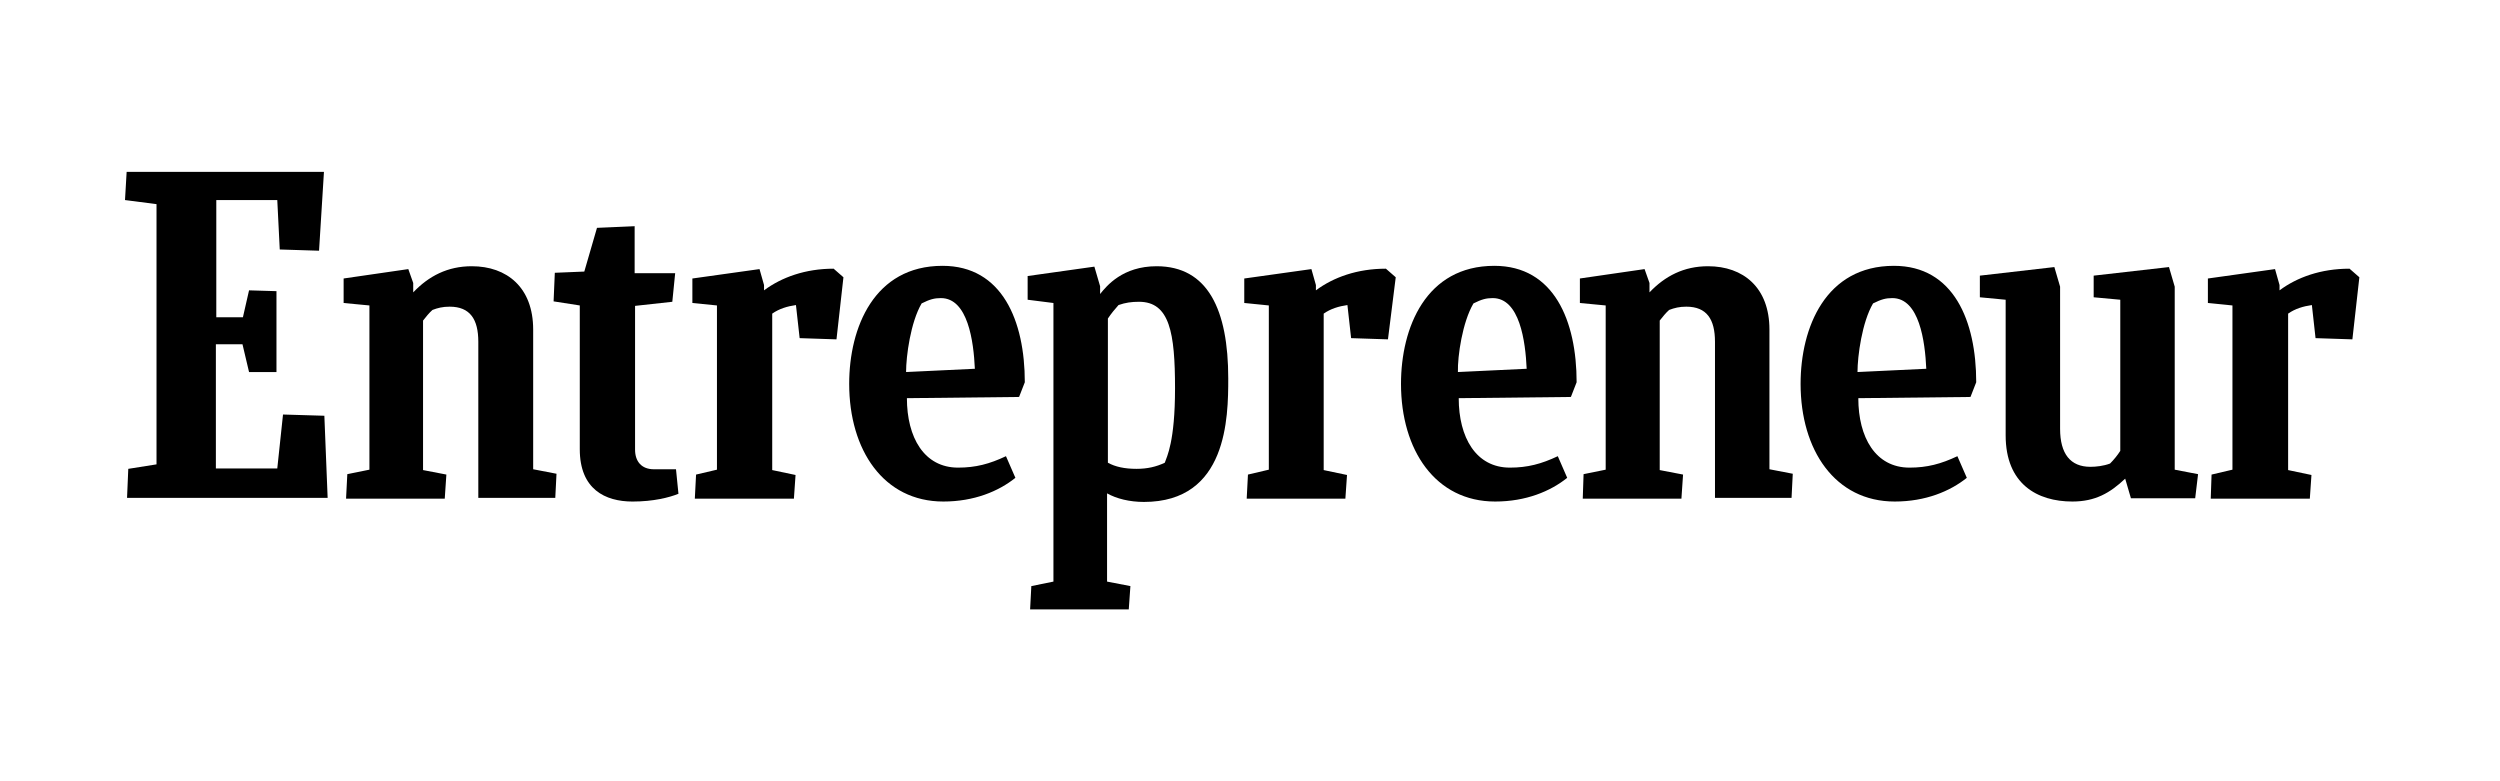 <svg xmlns="http://www.w3.org/2000/svg" width="160" height="50" viewBox="0 0 160 50" fill="none">
<g clip-path="url(#clip0_1342_12465)">
<path d="M8.21 30.006L10.017 29.719V13.065L8 12.804L8.105 11H20.733L20.419 16.046L17.904 15.967L17.746 12.804H13.843V20.307H15.546L15.939 18.582L17.694 18.634V23.811H15.939L15.519 22.033H13.816V29.98H17.746L18.113 26.529L20.759 26.608L20.969 31.863H8.131L8.21 30.006Z" fill="black"/>
<path d="M22.149 31.889L22.228 30.346L23.643 30.059V19.549L21.992 19.392V17.823L26.132 17.222L26.446 18.111V18.712C27.442 17.666 28.647 17.039 30.193 17.039C32.446 17.039 34.123 18.398 34.123 21.091V30.032L35.616 30.32L35.538 31.863H30.612V21.876C30.612 20.438 30.088 19.627 28.778 19.627C28.333 19.627 28.018 19.706 27.678 19.836C27.468 20.02 27.258 20.281 27.075 20.516V30.085L28.568 30.372L28.464 31.915H22.149V31.889Z" fill="black"/>
<path d="M101.297 31.889L101.349 30.346L102.764 30.059V19.549L101.113 19.392V17.823L105.253 17.222L105.567 18.111V18.712C106.563 17.666 107.768 17.039 109.314 17.039C111.567 17.039 113.244 18.398 113.244 21.091V30.032L114.737 30.32L114.659 31.863H109.759V21.876C109.759 20.438 109.235 19.627 107.925 19.627C107.48 19.627 107.166 19.706 106.825 19.836C106.615 20.02 106.406 20.281 106.222 20.516V30.085L107.716 30.372L107.611 31.915H101.297V31.889Z" fill="black"/>
<path d="M43.421 31.602C42.844 31.837 41.822 32.099 40.486 32.099C38.731 32.099 37.106 31.314 37.106 28.752V19.549L35.43 19.288L35.508 17.458L37.395 17.38L38.207 14.582L40.617 14.477V17.484H43.211L43.028 19.314L40.644 19.576V28.778C40.644 29.536 41.063 30.033 41.849 30.033H43.264L43.421 31.602Z" fill="black"/>
<path d="M141.488 31.889L141.54 30.373L142.877 30.059V19.549L141.305 19.392V17.824L145.602 17.222L145.89 18.242V18.582C147.016 17.745 148.536 17.196 150.37 17.196L150.999 17.745L150.553 21.719L148.195 21.641L147.96 19.523C147.409 19.602 146.885 19.758 146.44 20.072V30.085L147.933 30.399L147.829 31.915H141.488V31.889Z" fill="black"/>
<path d="M79.79 31.889L79.869 30.373L81.205 30.059V19.549L79.633 19.392V17.824L83.93 17.222L84.218 18.242V18.582C85.344 17.745 86.864 17.196 88.698 17.196L89.327 17.745L88.829 21.719L86.471 21.641L86.235 19.523C85.685 19.602 85.161 19.758 84.716 20.072V30.085L86.209 30.399L86.104 31.915H79.79V31.889Z" fill="black"/>
<path d="M44.47 31.889L44.548 30.373L45.885 30.059V19.549L44.312 19.392V17.824L48.609 17.222L48.898 18.242V18.582C50.024 17.745 51.544 17.196 53.352 17.196L53.98 17.745L53.535 21.719L51.177 21.641L50.941 19.523C50.391 19.602 49.867 19.758 49.422 20.072V30.085L50.915 30.399L50.81 31.915H44.47V31.889Z" fill="black"/>
<path d="M58.042 25.483C58.042 27.993 59.142 29.928 61.317 29.928C62.444 29.928 63.334 29.692 64.382 29.196L64.985 30.581C63.911 31.444 62.339 32.098 60.374 32.098C56.548 32.098 54.348 28.803 54.348 24.568C54.348 20.96 55.946 17.013 60.321 17.013C64.147 17.013 65.588 20.542 65.588 24.464L65.221 25.405L58.042 25.483ZM57.989 23.81L62.391 23.601C62.312 21.849 61.946 19.078 60.217 19.078C59.797 19.078 59.509 19.157 58.985 19.418C58.278 20.62 57.989 22.791 57.989 23.81Z" fill="black"/>
<path d="M118.932 25.483C118.932 27.993 120.033 29.928 122.208 29.928C123.334 29.928 124.225 29.692 125.273 29.196L125.876 30.581C124.801 31.444 123.229 32.098 121.264 32.098C117.439 32.098 115.238 28.803 115.238 24.568C115.238 20.96 116.836 17.013 121.212 17.013C125.037 17.013 126.478 20.542 126.478 24.464L126.111 25.405L118.932 25.483ZM118.88 23.81L123.282 23.601C123.203 21.849 122.836 19.078 121.107 19.078C120.688 19.078 120.4 19.157 119.876 19.418C119.168 20.62 118.88 22.791 118.88 23.81Z" fill="black"/>
<path d="M93.358 25.483C93.358 27.993 94.459 29.928 96.633 29.928C97.76 29.928 98.651 29.692 99.699 29.196L100.301 30.581C99.227 31.444 97.655 32.098 95.69 32.098C91.865 32.098 89.664 28.803 89.664 24.568C89.664 20.96 91.262 17.013 95.638 17.013C99.463 17.013 100.904 20.542 100.904 24.464L100.537 25.405L93.358 25.483ZM93.306 23.81L97.707 23.601C97.629 21.849 97.262 19.078 95.533 19.078C95.114 19.078 94.826 19.157 94.302 19.418C93.594 20.62 93.28 22.791 93.306 23.81Z" fill="black"/>
<path d="M136.379 31.889L136.012 30.634C135.043 31.549 134.099 32.098 132.632 32.098C130.379 32.098 128.362 30.974 128.362 27.863V19.183L126.711 19.026V17.641L131.479 17.092L131.846 18.347V27.445C131.846 29.04 132.501 29.876 133.785 29.876C134.152 29.876 134.623 29.824 135.043 29.667C135.278 29.432 135.514 29.144 135.698 28.857V19.183L133.995 19.026V17.641L138.815 17.092L139.182 18.347V30.059L140.676 30.347L140.492 31.889H136.379Z" fill="black"/>
<path d="M72.739 30.006C71.979 30.006 71.376 29.876 70.905 29.614V20.386C71.114 20.072 71.35 19.784 71.586 19.523C72.031 19.366 72.424 19.314 72.896 19.314C74.861 19.314 75.202 21.3 75.202 24.856C75.202 28.281 74.678 29.222 74.547 29.614C73.996 29.876 73.42 30.006 72.739 30.006ZM78.608 24.229C78.608 19.81 77.298 17.039 74.023 17.039C71.848 17.039 70.826 18.294 70.407 18.817V18.32L70.04 17.065L65.769 17.666V19.183L67.42 19.392V37.222L66.005 37.51L65.927 39H72.241L72.346 37.51L70.852 37.222V31.575C71.455 31.915 72.293 32.124 73.21 32.124C78.555 32.124 78.608 26.712 78.608 24.229Z" fill="black"/>
</g>
<defs>
<clipPath id="clip0_1342_12465">
<rect width="143" height="28" fill="white" transform="translate(8 11)"/>
</clipPath>
</defs>
</svg>
